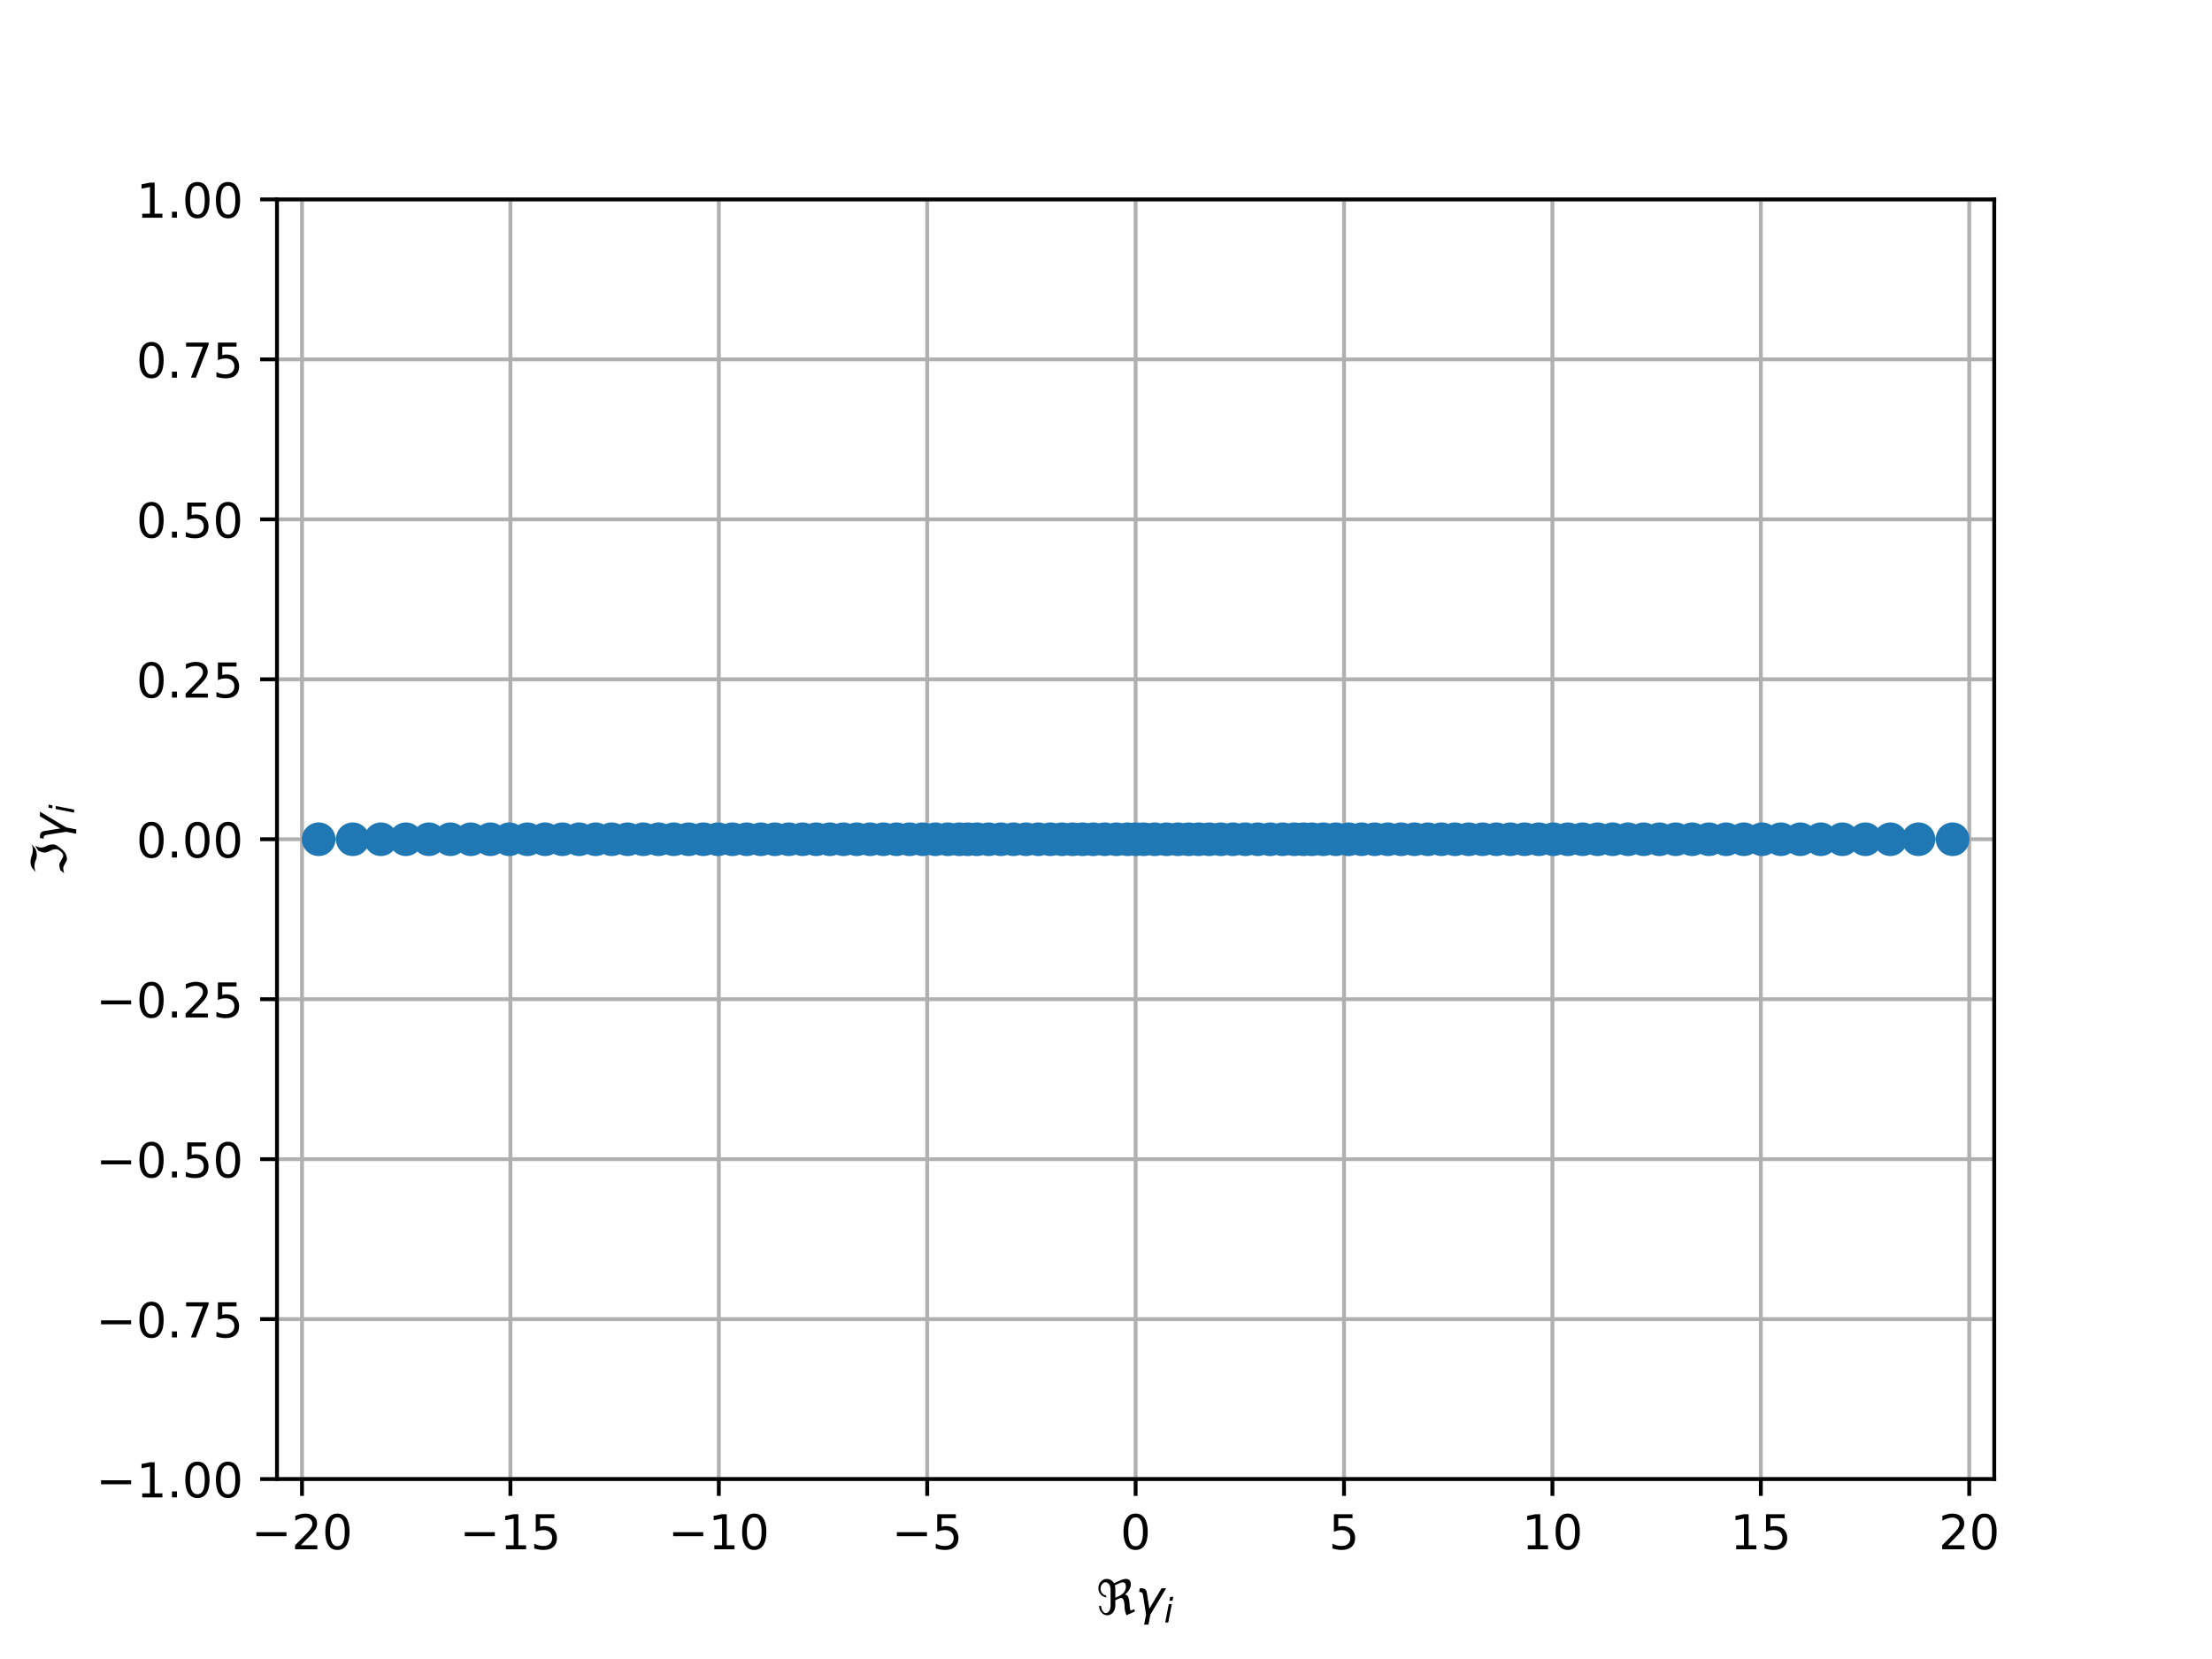 <?xml version="1.0" encoding="utf-8" standalone="no"?>
<!DOCTYPE svg PUBLIC "-//W3C//DTD SVG 1.1//EN"
  "http://www.w3.org/Graphics/SVG/1.1/DTD/svg11.dtd">
<!-- Created with matplotlib (http://matplotlib.org/) -->
<svg height="345pt" version="1.1" viewBox="0 0 460 345" width="460pt" xmlns="http://www.w3.org/2000/svg" xmlns:xlink="http://www.w3.org/1999/xlink">
 <defs>
  <style type="text/css">
*{stroke-linecap:butt;stroke-linejoin:round;}
  </style>
 </defs>
 <g id="figure_1">
  <g id="patch_1">
   <path d="M 0 345.6 
L 460.8 345.6 
L 460.8 0 
L 0 0 
z
" style="fill:#ffffff;"/>
  </g>
  <g id="axes_1">
   <g id="patch_2">
    <path d="M 57.6 307.584 
L 414.72 307.584 
L 414.72 41.472 
L 57.6 41.472 
z
" style="fill:#ffffff;"/>
   </g>
   <g id="matplotlib.axis_1">
    <g id="xtick_1">
     <g id="line2d_1">
      <path clip-path="url(#p3662ad2538)" d="M 62.803 307.584 
L 62.803 41.472 
" style="fill:none;stroke:#b0b0b0;stroke-linecap:square;stroke-width:0.8;"/>
     </g>
     <g id="line2d_2">
      <defs>
       <path d="M 0 0 
L 0 3.5 
" id="me31912e2df" style="stroke:#000000;stroke-width:0.8;"/>
      </defs>
      <g>
       <use style="stroke:#000000;stroke-width:0.8;" x="62.803" xlink:href="#me31912e2df" y="307.584"/>
      </g>
     </g>
     <g id="text_1">
      <!-- −20 -->
      <defs>
       <path d="M 10.594 35.5 
L 73.188 35.5 
L 73.188 27.203 
L 10.594 27.203 
z
" id="DejaVuSans-2212"/>
       <path d="M 19.188 8.297 
L 53.609 8.297 
L 53.609 0 
L 7.328 0 
L 7.328 8.297 
Q 12.938 14.109 22.625 23.891 
Q 32.328 33.688 34.812 36.531 
Q 39.547 41.844 41.422 45.531 
Q 43.312 49.219 43.312 52.781 
Q 43.312 58.594 39.234 62.25 
Q 35.156 65.922 28.609 65.922 
Q 23.969 65.922 18.812 64.312 
Q 13.672 62.703 7.812 59.422 
L 7.812 69.391 
Q 13.766 71.781 18.938 73 
Q 24.125 74.219 28.422 74.219 
Q 39.75 74.219 46.484 68.547 
Q 53.219 62.891 53.219 53.422 
Q 53.219 48.922 51.531 44.891 
Q 49.859 40.875 45.406 35.406 
Q 44.188 33.984 37.641 27.219 
Q 31.109 20.453 19.188 8.297 
" id="DejaVuSans-32"/>
       <path d="M 31.781 66.406 
Q 24.172 66.406 20.328 58.906 
Q 16.5 51.422 16.5 36.375 
Q 16.5 21.391 20.328 13.891 
Q 24.172 6.391 31.781 6.391 
Q 39.453 6.391 43.281 13.891 
Q 47.125 21.391 47.125 36.375 
Q 47.125 51.422 43.281 58.906 
Q 39.453 66.406 31.781 66.406 
M 31.781 74.219 
Q 44.047 74.219 50.516 64.516 
Q 56.984 54.828 56.984 36.375 
Q 56.984 17.969 50.516 8.266 
Q 44.047 -1.422 31.781 -1.422 
Q 19.531 -1.422 13.062 8.266 
Q 6.594 17.969 6.594 36.375 
Q 6.594 54.828 13.062 64.516 
Q 19.531 74.219 31.781 74.219 
" id="DejaVuSans-30"/>
      </defs>
      <g transform="translate(52.251 322.182)scale(0.1 -0.1)">
       <use xlink:href="#DejaVuSans-2212"/>
       <use x="83.789" xlink:href="#DejaVuSans-32"/>
       <use x="147.412" xlink:href="#DejaVuSans-30"/>
      </g>
     </g>
    </g>
    <g id="xtick_2">
     <g id="line2d_3">
      <path clip-path="url(#p3662ad2538)" d="M 106.142 307.584 
L 106.142 41.472 
" style="fill:none;stroke:#b0b0b0;stroke-linecap:square;stroke-width:0.8;"/>
     </g>
     <g id="line2d_4">
      <g>
       <use style="stroke:#000000;stroke-width:0.8;" x="106.142" xlink:href="#me31912e2df" y="307.584"/>
      </g>
     </g>
     <g id="text_2">
      <!-- −15 -->
      <defs>
       <path d="M 12.406 8.297 
L 28.516 8.297 
L 28.516 63.922 
L 10.984 60.406 
L 10.984 69.391 
L 28.422 72.906 
L 38.281 72.906 
L 38.281 8.297 
L 54.391 8.297 
L 54.391 0 
L 12.406 0 
z
" id="DejaVuSans-31"/>
       <path d="M 10.797 72.906 
L 49.516 72.906 
L 49.516 64.594 
L 19.828 64.594 
L 19.828 46.734 
Q 21.969 47.469 24.109 47.828 
Q 26.266 48.188 28.422 48.188 
Q 40.625 48.188 47.75 41.5 
Q 54.891 34.812 54.891 23.391 
Q 54.891 11.625 47.562 5.094 
Q 40.234 -1.422 26.906 -1.422 
Q 22.312 -1.422 17.547 -0.641 
Q 12.797 0.141 7.719 1.703 
L 7.719 11.625 
Q 12.109 9.234 16.797 8.062 
Q 21.484 6.891 26.703 6.891 
Q 35.156 6.891 40.078 11.328 
Q 45.016 15.766 45.016 23.391 
Q 45.016 31 40.078 35.438 
Q 35.156 39.891 26.703 39.891 
Q 22.75 39.891 18.812 39.016 
Q 14.891 38.141 10.797 36.281 
z
" id="DejaVuSans-35"/>
      </defs>
      <g transform="translate(95.59 322.182)scale(0.1 -0.1)">
       <use xlink:href="#DejaVuSans-2212"/>
       <use x="83.789" xlink:href="#DejaVuSans-31"/>
       <use x="147.412" xlink:href="#DejaVuSans-35"/>
      </g>
     </g>
    </g>
    <g id="xtick_3">
     <g id="line2d_5">
      <path clip-path="url(#p3662ad2538)" d="M 149.482 307.584 
L 149.482 41.472 
" style="fill:none;stroke:#b0b0b0;stroke-linecap:square;stroke-width:0.8;"/>
     </g>
     <g id="line2d_6">
      <g>
       <use style="stroke:#000000;stroke-width:0.8;" x="149.482" xlink:href="#me31912e2df" y="307.584"/>
      </g>
     </g>
     <g id="text_3">
      <!-- −10 -->
      <g transform="translate(138.929 322.182)scale(0.1 -0.1)">
       <use xlink:href="#DejaVuSans-2212"/>
       <use x="83.789" xlink:href="#DejaVuSans-31"/>
       <use x="147.412" xlink:href="#DejaVuSans-30"/>
      </g>
     </g>
    </g>
    <g id="xtick_4">
     <g id="line2d_7">
      <path clip-path="url(#p3662ad2538)" d="M 192.821 307.584 
L 192.821 41.472 
" style="fill:none;stroke:#b0b0b0;stroke-linecap:square;stroke-width:0.8;"/>
     </g>
     <g id="line2d_8">
      <g>
       <use style="stroke:#000000;stroke-width:0.8;" x="192.821" xlink:href="#me31912e2df" y="307.584"/>
      </g>
     </g>
     <g id="text_4">
      <!-- −5 -->
      <g transform="translate(185.45 322.182)scale(0.1 -0.1)">
       <use xlink:href="#DejaVuSans-2212"/>
       <use x="83.789" xlink:href="#DejaVuSans-35"/>
      </g>
     </g>
    </g>
    <g id="xtick_5">
     <g id="line2d_9">
      <path clip-path="url(#p3662ad2538)" d="M 236.16 307.584 
L 236.16 41.472 
" style="fill:none;stroke:#b0b0b0;stroke-linecap:square;stroke-width:0.8;"/>
     </g>
     <g id="line2d_10">
      <g>
       <use style="stroke:#000000;stroke-width:0.8;" x="236.16" xlink:href="#me31912e2df" y="307.584"/>
      </g>
     </g>
     <g id="text_5">
      <!-- 0 -->
      <g transform="translate(232.979 322.182)scale(0.1 -0.1)">
       <use xlink:href="#DejaVuSans-30"/>
      </g>
     </g>
    </g>
    <g id="xtick_6">
     <g id="line2d_11">
      <path clip-path="url(#p3662ad2538)" d="M 279.499 307.584 
L 279.499 41.472 
" style="fill:none;stroke:#b0b0b0;stroke-linecap:square;stroke-width:0.8;"/>
     </g>
     <g id="line2d_12">
      <g>
       <use style="stroke:#000000;stroke-width:0.8;" x="279.499" xlink:href="#me31912e2df" y="307.584"/>
      </g>
     </g>
     <g id="text_6">
      <!-- 5 -->
      <g transform="translate(276.318 322.182)scale(0.1 -0.1)">
       <use xlink:href="#DejaVuSans-35"/>
      </g>
     </g>
    </g>
    <g id="xtick_7">
     <g id="line2d_13">
      <path clip-path="url(#p3662ad2538)" d="M 322.838 307.584 
L 322.838 41.472 
" style="fill:none;stroke:#b0b0b0;stroke-linecap:square;stroke-width:0.8;"/>
     </g>
     <g id="line2d_14">
      <g>
       <use style="stroke:#000000;stroke-width:0.8;" x="322.838" xlink:href="#me31912e2df" y="307.584"/>
      </g>
     </g>
     <g id="text_7">
      <!-- 10 -->
      <g transform="translate(316.476 322.182)scale(0.1 -0.1)">
       <use xlink:href="#DejaVuSans-31"/>
       <use x="63.623" xlink:href="#DejaVuSans-30"/>
      </g>
     </g>
    </g>
    <g id="xtick_8">
     <g id="line2d_15">
      <path clip-path="url(#p3662ad2538)" d="M 366.178 307.584 
L 366.178 41.472 
" style="fill:none;stroke:#b0b0b0;stroke-linecap:square;stroke-width:0.8;"/>
     </g>
     <g id="line2d_16">
      <g>
       <use style="stroke:#000000;stroke-width:0.8;" x="366.178" xlink:href="#me31912e2df" y="307.584"/>
      </g>
     </g>
     <g id="text_8">
      <!-- 15 -->
      <g transform="translate(359.815 322.182)scale(0.1 -0.1)">
       <use xlink:href="#DejaVuSans-31"/>
       <use x="63.623" xlink:href="#DejaVuSans-35"/>
      </g>
     </g>
    </g>
    <g id="xtick_9">
     <g id="line2d_17">
      <path clip-path="url(#p3662ad2538)" d="M 409.517 307.584 
L 409.517 41.472 
" style="fill:none;stroke:#b0b0b0;stroke-linecap:square;stroke-width:0.8;"/>
     </g>
     <g id="line2d_18">
      <g>
       <use style="stroke:#000000;stroke-width:0.8;" x="409.517" xlink:href="#me31912e2df" y="307.584"/>
      </g>
     </g>
     <g id="text_9">
      <!-- 20 -->
      <g transform="translate(403.154 322.182)scale(0.1 -0.1)">
       <use xlink:href="#DejaVuSans-32"/>
       <use x="63.623" xlink:href="#DejaVuSans-30"/>
      </g>
     </g>
    </g>
    <g id="text_10">
     <!-- $\Re \gamma_i$ -->
     <defs>
      <path d="M 62.594 -1.422 
Q 58.594 7.516 58.594 15.281 
Q 58.594 22.125 57.516 26.562 
Q 55.562 34.672 51.703 34.672 
Q 49.656 34.672 45.172 32.562 
L 39.312 29.828 
L 39.312 20.125 
Q 39.312 10.062 34.281 4.297 
Q 29.25 -1.422 22.406 -1.422 
Q 15.531 -1.422 10.547 4.297 
Q 5.516 10.062 5.516 18.656 
Q 7.719 18.062 9.969 17.484 
Q 9.969 11.531 13.094 7.328 
Q 16.219 3.078 19.734 3.078 
Q 23.25 3.078 26.312 7.328 
Q 29.438 11.578 29.438 18.891 
L 29.438 51.469 
Q 29.438 58.734 26.312 63.031 
Q 23.25 67.281 18.75 67.281 
Q 14.797 67.281 11.625 63.031 
Q 8.5 58.844 8.5 53.906 
Q 8.5 48.969 11.625 44.781 
Q 14.75 40.531 18.797 40.531 
L 21.438 36.031 
Q 14.062 36.031 9.078 41.75 
Q 4.047 47.516 4.047 55.125 
Q 4.047 62.797 9.078 68.5 
Q 14.062 74.219 21.438 74.219 
Q 29.344 74.219 34.281 68.5 
Q 35.75 66.797 36.531 65.234 
L 46.828 70.016 
Q 55.953 74.266 61.422 74.266 
Q 63.719 74.266 65.484 73.578 
Q 71.625 71.188 71.625 62.547 
Q 71.625 58.297 68.453 52.297 
Q 65.234 46.234 59.125 41.656 
Q 61.969 41.656 64.359 39.266 
Q 66.109 37.5 67.438 32.422 
Q 69 26.422 69 20.016 
Q 69 13.766 71.188 8.016 
L 78.219 11.281 
L 80.281 6.844 
z
M 38.281 60.891 
Q 39.312 57.234 39.312 52.734 
L 39.312 35.016 
L 46.828 38.484 
Q 53.859 41.75 57.625 46.828 
Q 61.234 51.812 61.234 57.719 
Q 61.234 65.094 57.625 66.656 
Q 56.453 67.141 54.938 67.141 
Q 51.812 67.141 46.828 64.844 
z
" id="DejaVuSans-Oblique-211c"/>
      <path d="M 23.297 46.094 
L 28.719 12.312 
L 54 54.688 
L 63.531 54.688 
L 30.812 0 
L 26.766 -20.797 
L 17.781 -20.797 
L 21.828 0 
L 15.438 40.828 
Q 14.453 46.969 9.812 46.969 
L 7.422 46.969 
L 8.891 54.688 
L 12.312 54.688 
Q 21.922 54.688 23.297 46.094 
" id="DejaVuSans-Oblique-3b3"/>
      <path d="M 18.312 75.984 
L 27.297 75.984 
L 25.094 64.594 
L 16.109 64.594 
z
M 14.203 54.688 
L 23.188 54.688 
L 12.5 0 
L 3.516 0 
z
" id="DejaVuSans-Oblique-69"/>
     </defs>
     <g transform="translate(228.01 335.84)scale(0.1 -0.1)">
      <use transform="translate(0 0.734)" xlink:href="#DejaVuSans-Oblique-211c"/>
      <use transform="translate(81.396 0.734)" xlink:href="#DejaVuSans-Oblique-3b3"/>
      <use transform="translate(140.576 -15.672)scale(0.7)" xlink:href="#DejaVuSans-Oblique-69"/>
     </g>
    </g>
   </g>
   <g id="matplotlib.axis_2">
    <g id="ytick_1">
     <g id="line2d_19">
      <path clip-path="url(#p3662ad2538)" d="M 57.6 307.584 
L 414.72 307.584 
" style="fill:none;stroke:#b0b0b0;stroke-linecap:square;stroke-width:0.8;"/>
     </g>
     <g id="line2d_20">
      <defs>
       <path d="M 0 0 
L -3.5 0 
" id="m5b54d276ec" style="stroke:#000000;stroke-width:0.8;"/>
      </defs>
      <g>
       <use style="stroke:#000000;stroke-width:0.8;" x="57.6" xlink:href="#m5b54d276ec" y="307.584"/>
      </g>
     </g>
     <g id="text_11">
      <!-- −1.00 -->
      <defs>
       <path d="M 10.688 12.406 
L 21 12.406 
L 21 0 
L 10.688 0 
z
" id="DejaVuSans-2e"/>
      </defs>
      <g transform="translate(19.955 311.383)scale(0.1 -0.1)">
       <use xlink:href="#DejaVuSans-2212"/>
       <use x="83.789" xlink:href="#DejaVuSans-31"/>
       <use x="147.412" xlink:href="#DejaVuSans-2e"/>
       <use x="179.199" xlink:href="#DejaVuSans-30"/>
       <use x="242.822" xlink:href="#DejaVuSans-30"/>
      </g>
     </g>
    </g>
    <g id="ytick_2">
     <g id="line2d_21">
      <path clip-path="url(#p3662ad2538)" d="M 57.6 274.32 
L 414.72 274.32 
" style="fill:none;stroke:#b0b0b0;stroke-linecap:square;stroke-width:0.8;"/>
     </g>
     <g id="line2d_22">
      <g>
       <use style="stroke:#000000;stroke-width:0.8;" x="57.6" xlink:href="#m5b54d276ec" y="274.32"/>
      </g>
     </g>
     <g id="text_12">
      <!-- −0.75 -->
      <defs>
       <path d="M 8.203 72.906 
L 55.078 72.906 
L 55.078 68.703 
L 28.609 0 
L 18.312 0 
L 43.219 64.594 
L 8.203 64.594 
z
" id="DejaVuSans-37"/>
      </defs>
      <g transform="translate(19.955 278.119)scale(0.1 -0.1)">
       <use xlink:href="#DejaVuSans-2212"/>
       <use x="83.789" xlink:href="#DejaVuSans-30"/>
       <use x="147.412" xlink:href="#DejaVuSans-2e"/>
       <use x="179.199" xlink:href="#DejaVuSans-37"/>
       <use x="242.822" xlink:href="#DejaVuSans-35"/>
      </g>
     </g>
    </g>
    <g id="ytick_3">
     <g id="line2d_23">
      <path clip-path="url(#p3662ad2538)" d="M 57.6 241.056 
L 414.72 241.056 
" style="fill:none;stroke:#b0b0b0;stroke-linecap:square;stroke-width:0.8;"/>
     </g>
     <g id="line2d_24">
      <g>
       <use style="stroke:#000000;stroke-width:0.8;" x="57.6" xlink:href="#m5b54d276ec" y="241.056"/>
      </g>
     </g>
     <g id="text_13">
      <!-- −0.50 -->
      <g transform="translate(19.955 244.855)scale(0.1 -0.1)">
       <use xlink:href="#DejaVuSans-2212"/>
       <use x="83.789" xlink:href="#DejaVuSans-30"/>
       <use x="147.412" xlink:href="#DejaVuSans-2e"/>
       <use x="179.199" xlink:href="#DejaVuSans-35"/>
       <use x="242.822" xlink:href="#DejaVuSans-30"/>
      </g>
     </g>
    </g>
    <g id="ytick_4">
     <g id="line2d_25">
      <path clip-path="url(#p3662ad2538)" d="M 57.6 207.792 
L 414.72 207.792 
" style="fill:none;stroke:#b0b0b0;stroke-linecap:square;stroke-width:0.8;"/>
     </g>
     <g id="line2d_26">
      <g>
       <use style="stroke:#000000;stroke-width:0.8;" x="57.6" xlink:href="#m5b54d276ec" y="207.792"/>
      </g>
     </g>
     <g id="text_14">
      <!-- −0.25 -->
      <g transform="translate(19.955 211.591)scale(0.1 -0.1)">
       <use xlink:href="#DejaVuSans-2212"/>
       <use x="83.789" xlink:href="#DejaVuSans-30"/>
       <use x="147.412" xlink:href="#DejaVuSans-2e"/>
       <use x="179.199" xlink:href="#DejaVuSans-32"/>
       <use x="242.822" xlink:href="#DejaVuSans-35"/>
      </g>
     </g>
    </g>
    <g id="ytick_5">
     <g id="line2d_27">
      <path clip-path="url(#p3662ad2538)" d="M 57.6 174.528 
L 414.72 174.528 
" style="fill:none;stroke:#b0b0b0;stroke-linecap:square;stroke-width:0.8;"/>
     </g>
     <g id="line2d_28">
      <g>
       <use style="stroke:#000000;stroke-width:0.8;" x="57.6" xlink:href="#m5b54d276ec" y="174.528"/>
      </g>
     </g>
     <g id="text_15">
      <!-- 0.00 -->
      <g transform="translate(28.334 178.327)scale(0.1 -0.1)">
       <use xlink:href="#DejaVuSans-30"/>
       <use x="63.623" xlink:href="#DejaVuSans-2e"/>
       <use x="95.41" xlink:href="#DejaVuSans-30"/>
       <use x="159.033" xlink:href="#DejaVuSans-30"/>
      </g>
     </g>
    </g>
    <g id="ytick_6">
     <g id="line2d_29">
      <path clip-path="url(#p3662ad2538)" d="M 57.6 141.264 
L 414.72 141.264 
" style="fill:none;stroke:#b0b0b0;stroke-linecap:square;stroke-width:0.8;"/>
     </g>
     <g id="line2d_30">
      <g>
       <use style="stroke:#000000;stroke-width:0.8;" x="57.6" xlink:href="#m5b54d276ec" y="141.264"/>
      </g>
     </g>
     <g id="text_16">
      <!-- 0.25 -->
      <g transform="translate(28.334 145.063)scale(0.1 -0.1)">
       <use xlink:href="#DejaVuSans-30"/>
       <use x="63.623" xlink:href="#DejaVuSans-2e"/>
       <use x="95.41" xlink:href="#DejaVuSans-32"/>
       <use x="159.033" xlink:href="#DejaVuSans-35"/>
      </g>
     </g>
    </g>
    <g id="ytick_7">
     <g id="line2d_31">
      <path clip-path="url(#p3662ad2538)" d="M 57.6 108 
L 414.72 108 
" style="fill:none;stroke:#b0b0b0;stroke-linecap:square;stroke-width:0.8;"/>
     </g>
     <g id="line2d_32">
      <g>
       <use style="stroke:#000000;stroke-width:0.8;" x="57.6" xlink:href="#m5b54d276ec" y="108"/>
      </g>
     </g>
     <g id="text_17">
      <!-- 0.50 -->
      <g transform="translate(28.334 111.799)scale(0.1 -0.1)">
       <use xlink:href="#DejaVuSans-30"/>
       <use x="63.623" xlink:href="#DejaVuSans-2e"/>
       <use x="95.41" xlink:href="#DejaVuSans-35"/>
       <use x="159.033" xlink:href="#DejaVuSans-30"/>
      </g>
     </g>
    </g>
    <g id="ytick_8">
     <g id="line2d_33">
      <path clip-path="url(#p3662ad2538)" d="M 57.6 74.736 
L 414.72 74.736 
" style="fill:none;stroke:#b0b0b0;stroke-linecap:square;stroke-width:0.8;"/>
     </g>
     <g id="line2d_34">
      <g>
       <use style="stroke:#000000;stroke-width:0.8;" x="57.6" xlink:href="#m5b54d276ec" y="74.736"/>
      </g>
     </g>
     <g id="text_18">
      <!-- 0.75 -->
      <g transform="translate(28.334 78.535)scale(0.1 -0.1)">
       <use xlink:href="#DejaVuSans-30"/>
       <use x="63.623" xlink:href="#DejaVuSans-2e"/>
       <use x="95.41" xlink:href="#DejaVuSans-37"/>
       <use x="159.033" xlink:href="#DejaVuSans-35"/>
      </g>
     </g>
    </g>
    <g id="ytick_9">
     <g id="line2d_35">
      <path clip-path="url(#p3662ad2538)" d="M 57.6 41.472 
L 414.72 41.472 
" style="fill:none;stroke:#b0b0b0;stroke-linecap:square;stroke-width:0.8;"/>
     </g>
     <g id="line2d_36">
      <g>
       <use style="stroke:#000000;stroke-width:0.8;" x="57.6" xlink:href="#m5b54d276ec" y="41.472"/>
      </g>
     </g>
     <g id="text_19">
      <!-- 1.00 -->
      <g transform="translate(28.334 45.271)scale(0.1 -0.1)">
       <use xlink:href="#DejaVuSans-31"/>
       <use x="63.623" xlink:href="#DejaVuSans-2e"/>
       <use x="95.41" xlink:href="#DejaVuSans-30"/>
       <use x="159.033" xlink:href="#DejaVuSans-30"/>
      </g>
     </g>
    </g>
    <g id="text_20">
     <!-- $\Im \gamma_i$ -->
     <defs>
      <path d="M 5.172 4.391 
L 12.016 12.453 
Q 17.438 14.359 23.141 14.359 
Q 25.922 14.359 32.375 10.453 
Q 39.406 6.25 41.016 6.25 
Q 46.922 6.25 51.812 12.938 
Q 55.281 17.672 55.281 21.344 
Q 55.281 27.484 52.25 32.953 
Q 48.344 40.094 48.344 45.406 
Q 48.344 50.297 52.25 58.109 
L 62.641 64.938 
Q 58.734 58.156 58.734 52.25 
Q 58.734 47.016 62.641 39.797 
Q 65.234 35.016 65.234 25.828 
Q 65.234 21.234 55.375 9.422 
Q 46.297 -1.422 34.469 -1.422 
Q 31.844 -1.422 25.531 2.438 
Q 19.047 6.344 16.312 6.344 
Q 11.719 6.344 5.172 4.391 
M 17.094 71.484 
Q 22.406 74.219 29.297 74.219 
Q 35.297 74.219 41.5 71.828 
Q 47.469 69.531 53.719 69.531 
Q 59.812 69.531 65.922 72.359 
L 56.156 64.062 
Q 49.359 61.234 43.953 61.234 
Q 36.969 61.234 31.734 63.625 
Q 26.516 66.016 19.531 66.016 
Q 13.578 66.016 7.328 63.188 
z
" id="DejaVuSans-Oblique-2111"/>
     </defs>
     <g transform="translate(13.855 182.128)rotate(-90)scale(0.1 -0.1)">
      <use transform="translate(0 0.781)" xlink:href="#DejaVuSans-Oblique-2111"/>
      <use transform="translate(69.727 0.781)" xlink:href="#DejaVuSans-Oblique-3b3"/>
      <use transform="translate(128.906 -15.625)scale(0.7)" xlink:href="#DejaVuSans-Oblique-69"/>
     </g>
    </g>
   </g>
   <g id="line2d_37">
    <defs>
     <path d="M 0 3 
C 0.796 3 1.559 2.684 2.121 2.121 
C 2.684 1.559 3 0.796 3 0 
C 3 -0.796 2.684 -1.559 2.121 -2.121 
C 1.559 -2.684 0.796 -3 0 -3 
C -0.796 -3 -1.559 -2.684 -2.121 -2.121 
C -2.684 -1.559 -3 -0.796 -3 0 
C -3 0.796 -2.684 1.559 -2.121 2.121 
C -1.559 2.684 -0.796 3 0 3 
z
" id="mbad2a72ff8" style="stroke:#1f77b4;"/>
    </defs>
    <g clip-path="url(#p3662ad2538)">
     <use style="fill:#1f77b4;stroke:#1f77b4;" x="370.338" xlink:href="#mbad2a72ff8" y="174.528"/>
     <use style="fill:#1f77b4;stroke:#1f77b4;" x="79.203" xlink:href="#mbad2a72ff8" y="174.528"/>
     <use style="fill:#1f77b4;stroke:#1f77b4;" x="378.654" xlink:href="#mbad2a72ff8" y="174.528"/>
     <use style="fill:#1f77b4;stroke:#1f77b4;" x="66.268" xlink:href="#mbad2a72ff8" y="174.528"/>
     <use style="fill:#1f77b4;stroke:#1f77b4;" x="406.052" xlink:href="#mbad2a72ff8" y="174.528"/>
     <use style="fill:#1f77b4;stroke:#1f77b4;" x="97.916" xlink:href="#mbad2a72ff8" y="174.528"/>
     <use style="fill:#1f77b4;stroke:#1f77b4;" x="374.404" xlink:href="#mbad2a72ff8" y="174.528"/>
     <use style="fill:#1f77b4;stroke:#1f77b4;" x="175.381" xlink:href="#mbad2a72ff8" y="174.528"/>
     <use style="fill:#1f77b4;stroke:#1f77b4;" x="345.103" xlink:href="#mbad2a72ff8" y="174.528"/>
     <use style="fill:#1f77b4;stroke:#1f77b4;" x="275.195" xlink:href="#mbad2a72ff8" y="174.528"/>
     <use style="fill:#1f77b4;stroke:#1f77b4;" x="258.961" xlink:href="#mbad2a72ff8" y="174.528"/>
     <use style="fill:#1f77b4;stroke:#1f77b4;" x="355.381" xlink:href="#mbad2a72ff8" y="174.528"/>
     <use style="fill:#1f77b4;stroke:#1f77b4;" x="93.666" xlink:href="#mbad2a72ff8" y="174.528"/>
     <use style="fill:#1f77b4;stroke:#1f77b4;" x="393.117" xlink:href="#mbad2a72ff8" y="174.528"/>
     <use style="fill:#1f77b4;stroke:#1f77b4;" x="158.221" xlink:href="#mbad2a72ff8" y="174.528"/>
     <use style="fill:#1f77b4;stroke:#1f77b4;" x="269.169" xlink:href="#mbad2a72ff8" y="174.528"/>
     <use style="fill:#1f77b4;stroke:#1f77b4;" x="140.098" xlink:href="#mbad2a72ff8" y="174.528"/>
     <use style="fill:#1f77b4;stroke:#1f77b4;" x="84.403" xlink:href="#mbad2a72ff8" y="174.528"/>
     <use style="fill:#1f77b4;stroke:#1f77b4;" x="105.896" xlink:href="#mbad2a72ff8" y="174.528"/>
     <use style="fill:#1f77b4;stroke:#1f77b4;" x="398.964" xlink:href="#mbad2a72ff8" y="174.528"/>
     <use style="fill:#1f77b4;stroke:#1f77b4;" x="146.273" xlink:href="#mbad2a72ff8" y="174.528"/>
     <use style="fill:#1f77b4;stroke:#1f77b4;" x="383.135" xlink:href="#mbad2a72ff8" y="174.528"/>
     <use style="fill:#1f77b4;stroke:#1f77b4;" x="89.185" xlink:href="#mbad2a72ff8" y="174.528"/>
     <use style="fill:#1f77b4;stroke:#1f77b4;" x="164.03" xlink:href="#mbad2a72ff8" y="174.528"/>
     <use style="fill:#1f77b4;stroke:#1f77b4;" x="143.205" xlink:href="#mbad2a72ff8" y="174.528"/>
     <use style="fill:#1f77b4;stroke:#1f77b4;" x="101.982" xlink:href="#mbad2a72ff8" y="174.528"/>
     <use style="fill:#1f77b4;stroke:#1f77b4;" x="249.268" xlink:href="#mbad2a72ff8" y="174.528"/>
     <use style="fill:#1f77b4;stroke:#1f77b4;" x="113.358" xlink:href="#mbad2a72ff8" y="174.528"/>
     <use style="fill:#1f77b4;stroke:#1f77b4;" x="387.917" xlink:href="#mbad2a72ff8" y="174.528"/>
     <use style="fill:#1f77b4;stroke:#1f77b4;" x="229.729" xlink:href="#mbad2a72ff8" y="174.528"/>
     <use style="fill:#1f77b4;stroke:#1f77b4;" x="155.279" xlink:href="#mbad2a72ff8" y="174.528"/>
     <use style="fill:#1f77b4;stroke:#1f77b4;" x="280.466" xlink:href="#mbad2a72ff8" y="174.528"/>
     <use style="fill:#1f77b4;stroke:#1f77b4;" x="283.164" xlink:href="#mbad2a72ff8" y="174.528"/>
     <use style="fill:#1f77b4;stroke:#1f77b4;" x="116.939" xlink:href="#mbad2a72ff8" y="174.528"/>
     <use style="fill:#1f77b4;stroke:#1f77b4;" x="220.845" xlink:href="#mbad2a72ff8" y="174.528"/>
     <use style="fill:#1f77b4;stroke:#1f77b4;" x="317.041" xlink:href="#mbad2a72ff8" y="174.528"/>
     <use style="fill:#1f77b4;stroke:#1f77b4;" x="335.37" xlink:href="#mbad2a72ff8" y="174.528"/>
     <use style="fill:#1f77b4;stroke:#1f77b4;" x="244.974" xlink:href="#mbad2a72ff8" y="174.528"/>
     <use style="fill:#1f77b4;stroke:#1f77b4;" x="152.308" xlink:href="#mbad2a72ff8" y="174.528"/>
     <use style="fill:#1f77b4;stroke:#1f77b4;" x="358.962" xlink:href="#mbad2a72ff8" y="174.528"/>
     <use style="fill:#1f77b4;stroke:#1f77b4;" x="208.172" xlink:href="#mbad2a72ff8" y="174.528"/>
     <use style="fill:#1f77b4;stroke:#1f77b4;" x="264.148" xlink:href="#mbad2a72ff8" y="174.528"/>
     <use style="fill:#1f77b4;stroke:#1f77b4;" x="120.437" xlink:href="#mbad2a72ff8" y="174.528"/>
     <use style="fill:#1f77b4;stroke:#1f77b4;" x="348.46" xlink:href="#mbad2a72ff8" y="174.528"/>
     <use style="fill:#1f77b4;stroke:#1f77b4;" x="326.047" xlink:href="#mbad2a72ff8" y="174.528"/>
     <use style="fill:#1f77b4;stroke:#1f77b4;" x="197.125" xlink:href="#mbad2a72ff8" y="174.528"/>
     <use style="fill:#1f77b4;stroke:#1f77b4;" x="194.521" xlink:href="#mbad2a72ff8" y="174.528"/>
     <use style="fill:#1f77b4;stroke:#1f77b4;" x="215.926" xlink:href="#mbad2a72ff8" y="174.528"/>
     <use style="fill:#1f77b4;stroke:#1f77b4;" x="242.591" xlink:href="#mbad2a72ff8" y="174.528"/>
     <use style="fill:#1f77b4;stroke:#1f77b4;" x="351.883" xlink:href="#mbad2a72ff8" y="174.528"/>
     <use style="fill:#1f77b4;stroke:#1f77b4;" x="127.217" xlink:href="#mbad2a72ff8" y="174.528"/>
     <use style="fill:#1f77b4;stroke:#1f77b4;" x="213.359" xlink:href="#mbad2a72ff8" y="174.528"/>
     <use style="fill:#1f77b4;stroke:#1f77b4;" x="161.138" xlink:href="#mbad2a72ff8" y="174.528"/>
     <use style="fill:#1f77b4;stroke:#1f77b4;" x="251.475" xlink:href="#mbad2a72ff8" y="174.528"/>
     <use style="fill:#1f77b4;stroke:#1f77b4;" x="136.95" xlink:href="#mbad2a72ff8" y="174.528"/>
     <use style="fill:#1f77b4;stroke:#1f77b4;" x="169.746" xlink:href="#mbad2a72ff8" y="174.528"/>
     <use style="fill:#1f77b4;stroke:#1f77b4;" x="183.698" xlink:href="#mbad2a72ff8" y="174.528"/>
     <use style="fill:#1f77b4;stroke:#1f77b4;" x="223.052" xlink:href="#mbad2a72ff8" y="174.528"/>
     <use style="fill:#1f77b4;stroke:#1f77b4;" x="240.152" xlink:href="#mbad2a72ff8" y="174.528"/>
     <use style="fill:#1f77b4;stroke:#1f77b4;" x="294.149" xlink:href="#mbad2a72ff8" y="174.528"/>
     <use style="fill:#1f77b4;stroke:#1f77b4;" x="311.182" xlink:href="#mbad2a72ff8" y="174.528"/>
     <use style="fill:#1f77b4;stroke:#1f77b4;" x="266.723" xlink:href="#mbad2a72ff8" y="174.528"/>
     <use style="fill:#1f77b4;stroke:#1f77b4;" x="218.44" xlink:href="#mbad2a72ff8" y="174.528"/>
     <use style="fill:#1f77b4;stroke:#1f77b4;" x="366.424" xlink:href="#mbad2a72ff8" y="174.528"/>
     <use style="fill:#1f77b4;stroke:#1f77b4;" x="329.115" xlink:href="#mbad2a72ff8" y="174.528"/>
     <use style="fill:#1f77b4;stroke:#1f77b4;" x="299.747" xlink:href="#mbad2a72ff8" y="174.528"/>
     <use style="fill:#1f77b4;stroke:#1f77b4;" x="186.436" xlink:href="#mbad2a72ff8" y="174.528"/>
     <use style="fill:#1f77b4;stroke:#1f77b4;" x="277.799" xlink:href="#mbad2a72ff8" y="174.528"/>
     <use style="fill:#1f77b4;stroke:#1f77b4;" x="362.638" xlink:href="#mbad2a72ff8" y="174.528"/>
     <use style="fill:#1f77b4;stroke:#1f77b4;" x="73.356" xlink:href="#mbad2a72ff8" y="174.528"/>
     <use style="fill:#1f77b4;stroke:#1f77b4;" x="172.573" xlink:href="#mbad2a72ff8" y="174.528"/>
     <use style="fill:#1f77b4;stroke:#1f77b4;" x="305.421" xlink:href="#mbad2a72ff8" y="174.528"/>
     <use style="fill:#1f77b4;stroke:#1f77b4;" x="205.597" xlink:href="#mbad2a72ff8" y="174.528"/>
     <use style="fill:#1f77b4;stroke:#1f77b4;" x="133.756" xlink:href="#mbad2a72ff8" y="174.528"/>
     <use style="fill:#1f77b4;stroke:#1f77b4;" x="149.307" xlink:href="#mbad2a72ff8" y="174.528"/>
     <use style="fill:#1f77b4;stroke:#1f77b4;" x="261.552" xlink:href="#mbad2a72ff8" y="174.528"/>
     <use style="fill:#1f77b4;stroke:#1f77b4;" x="308.29" xlink:href="#mbad2a72ff8" y="174.528"/>
     <use style="fill:#1f77b4;stroke:#1f77b4;" x="203.151" xlink:href="#mbad2a72ff8" y="174.528"/>
     <use style="fill:#1f77b4;stroke:#1f77b4;" x="225.13" xlink:href="#mbad2a72ff8" y="174.528"/>
     <use style="fill:#1f77b4;stroke:#1f77b4;" x="302.574" xlink:href="#mbad2a72ff8" y="174.528"/>
     <use style="fill:#1f77b4;stroke:#1f77b4;" x="285.884" xlink:href="#mbad2a72ff8" y="174.528"/>
     <use style="fill:#1f77b4;stroke:#1f77b4;" x="272.811" xlink:href="#mbad2a72ff8" y="174.528"/>
     <use style="fill:#1f77b4;stroke:#1f77b4;" x="338.564" xlink:href="#mbad2a72ff8" y="174.528"/>
     <use style="fill:#1f77b4;stroke:#1f77b4;" x="201.247" xlink:href="#mbad2a72ff8" y="174.528"/>
     <use style="fill:#1f77b4;stroke:#1f77b4;" x="314.099" xlink:href="#mbad2a72ff8" y="174.528"/>
     <use style="fill:#1f77b4;stroke:#1f77b4;" x="253.88" xlink:href="#mbad2a72ff8" y="174.528"/>
     <use style="fill:#1f77b4;stroke:#1f77b4;" x="323.013" xlink:href="#mbad2a72ff8" y="174.528"/>
     <use style="fill:#1f77b4;stroke:#1f77b4;" x="320.012" xlink:href="#mbad2a72ff8" y="174.528"/>
     <use style="fill:#1f77b4;stroke:#1f77b4;" x="189.156" xlink:href="#mbad2a72ff8" y="174.528"/>
     <use style="fill:#1f77b4;stroke:#1f77b4;" x="210.768" xlink:href="#mbad2a72ff8" y="174.528"/>
     <use style="fill:#1f77b4;stroke:#1f77b4;" x="296.939" xlink:href="#mbad2a72ff8" y="174.528"/>
     <use style="fill:#1f77b4;stroke:#1f77b4;" x="166.899" xlink:href="#mbad2a72ff8" y="174.528"/>
     <use style="fill:#1f77b4;stroke:#1f77b4;" x="247.19" xlink:href="#mbad2a72ff8" y="174.528"/>
     <use style="fill:#1f77b4;stroke:#1f77b4;" x="199.509" xlink:href="#mbad2a72ff8" y="174.528"/>
     <use style="fill:#1f77b4;stroke:#1f77b4;" x="178.171" xlink:href="#mbad2a72ff8" y="174.528"/>
     <use style="fill:#1f77b4;stroke:#1f77b4;" x="109.682" xlink:href="#mbad2a72ff8" y="174.528"/>
     <use style="fill:#1f77b4;stroke:#1f77b4;" x="130.514" xlink:href="#mbad2a72ff8" y="174.528"/>
     <use style="fill:#1f77b4;stroke:#1f77b4;" x="256.394" xlink:href="#mbad2a72ff8" y="174.528"/>
     <use style="fill:#1f77b4;stroke:#1f77b4;" x="191.854" xlink:href="#mbad2a72ff8" y="174.528"/>
     <use style="fill:#1f77b4;stroke:#1f77b4;" x="123.86" xlink:href="#mbad2a72ff8" y="174.528"/>
     <use style="fill:#1f77b4;stroke:#1f77b4;" x="227.346" xlink:href="#mbad2a72ff8" y="174.528"/>
     <use style="fill:#1f77b4;stroke:#1f77b4;" x="234.493" xlink:href="#mbad2a72ff8" y="174.528"/>
     <use style="fill:#1f77b4;stroke:#1f77b4;" x="271.073" xlink:href="#mbad2a72ff8" y="174.528"/>
     <use style="fill:#1f77b4;stroke:#1f77b4;" x="288.622" xlink:href="#mbad2a72ff8" y="174.528"/>
     <use style="fill:#1f77b4;stroke:#1f77b4;" x="180.943" xlink:href="#mbad2a72ff8" y="174.528"/>
     <use style="fill:#1f77b4;stroke:#1f77b4;" x="236.16" xlink:href="#mbad2a72ff8" y="174.528"/>
     <use style="fill:#1f77b4;stroke:#1f77b4;" x="341.806" xlink:href="#mbad2a72ff8" y="174.528"/>
     <use style="fill:#1f77b4;stroke:#1f77b4;" x="291.377" xlink:href="#mbad2a72ff8" y="174.528"/>
     <use style="fill:#1f77b4;stroke:#1f77b4;" x="237.827" xlink:href="#mbad2a72ff8" y="174.528"/>
     <use style="fill:#1f77b4;stroke:#1f77b4;" x="332.222" xlink:href="#mbad2a72ff8" y="174.528"/>
     <use style="fill:#1f77b4;stroke:#1f77b4;" x="232.168" xlink:href="#mbad2a72ff8" y="174.528"/>
    </g>
   </g>
   <g id="patch_3">
    <path d="M 57.6 307.584 
L 57.6 41.472 
" style="fill:none;stroke:#000000;stroke-linecap:square;stroke-linejoin:miter;stroke-width:0.8;"/>
   </g>
   <g id="patch_4">
    <path d="M 414.72 307.584 
L 414.72 41.472 
" style="fill:none;stroke:#000000;stroke-linecap:square;stroke-linejoin:miter;stroke-width:0.8;"/>
   </g>
   <g id="patch_5">
    <path d="M 57.6 307.584 
L 414.72 307.584 
" style="fill:none;stroke:#000000;stroke-linecap:square;stroke-linejoin:miter;stroke-width:0.8;"/>
   </g>
   <g id="patch_6">
    <path d="M 57.6 41.472 
L 414.72 41.472 
" style="fill:none;stroke:#000000;stroke-linecap:square;stroke-linejoin:miter;stroke-width:0.8;"/>
   </g>
  </g>
 </g>
 <defs>
  <clipPath id="p3662ad2538">
   <rect height="266.112" width="357.12" x="57.6" y="41.472"/>
  </clipPath>
 </defs>
</svg>
